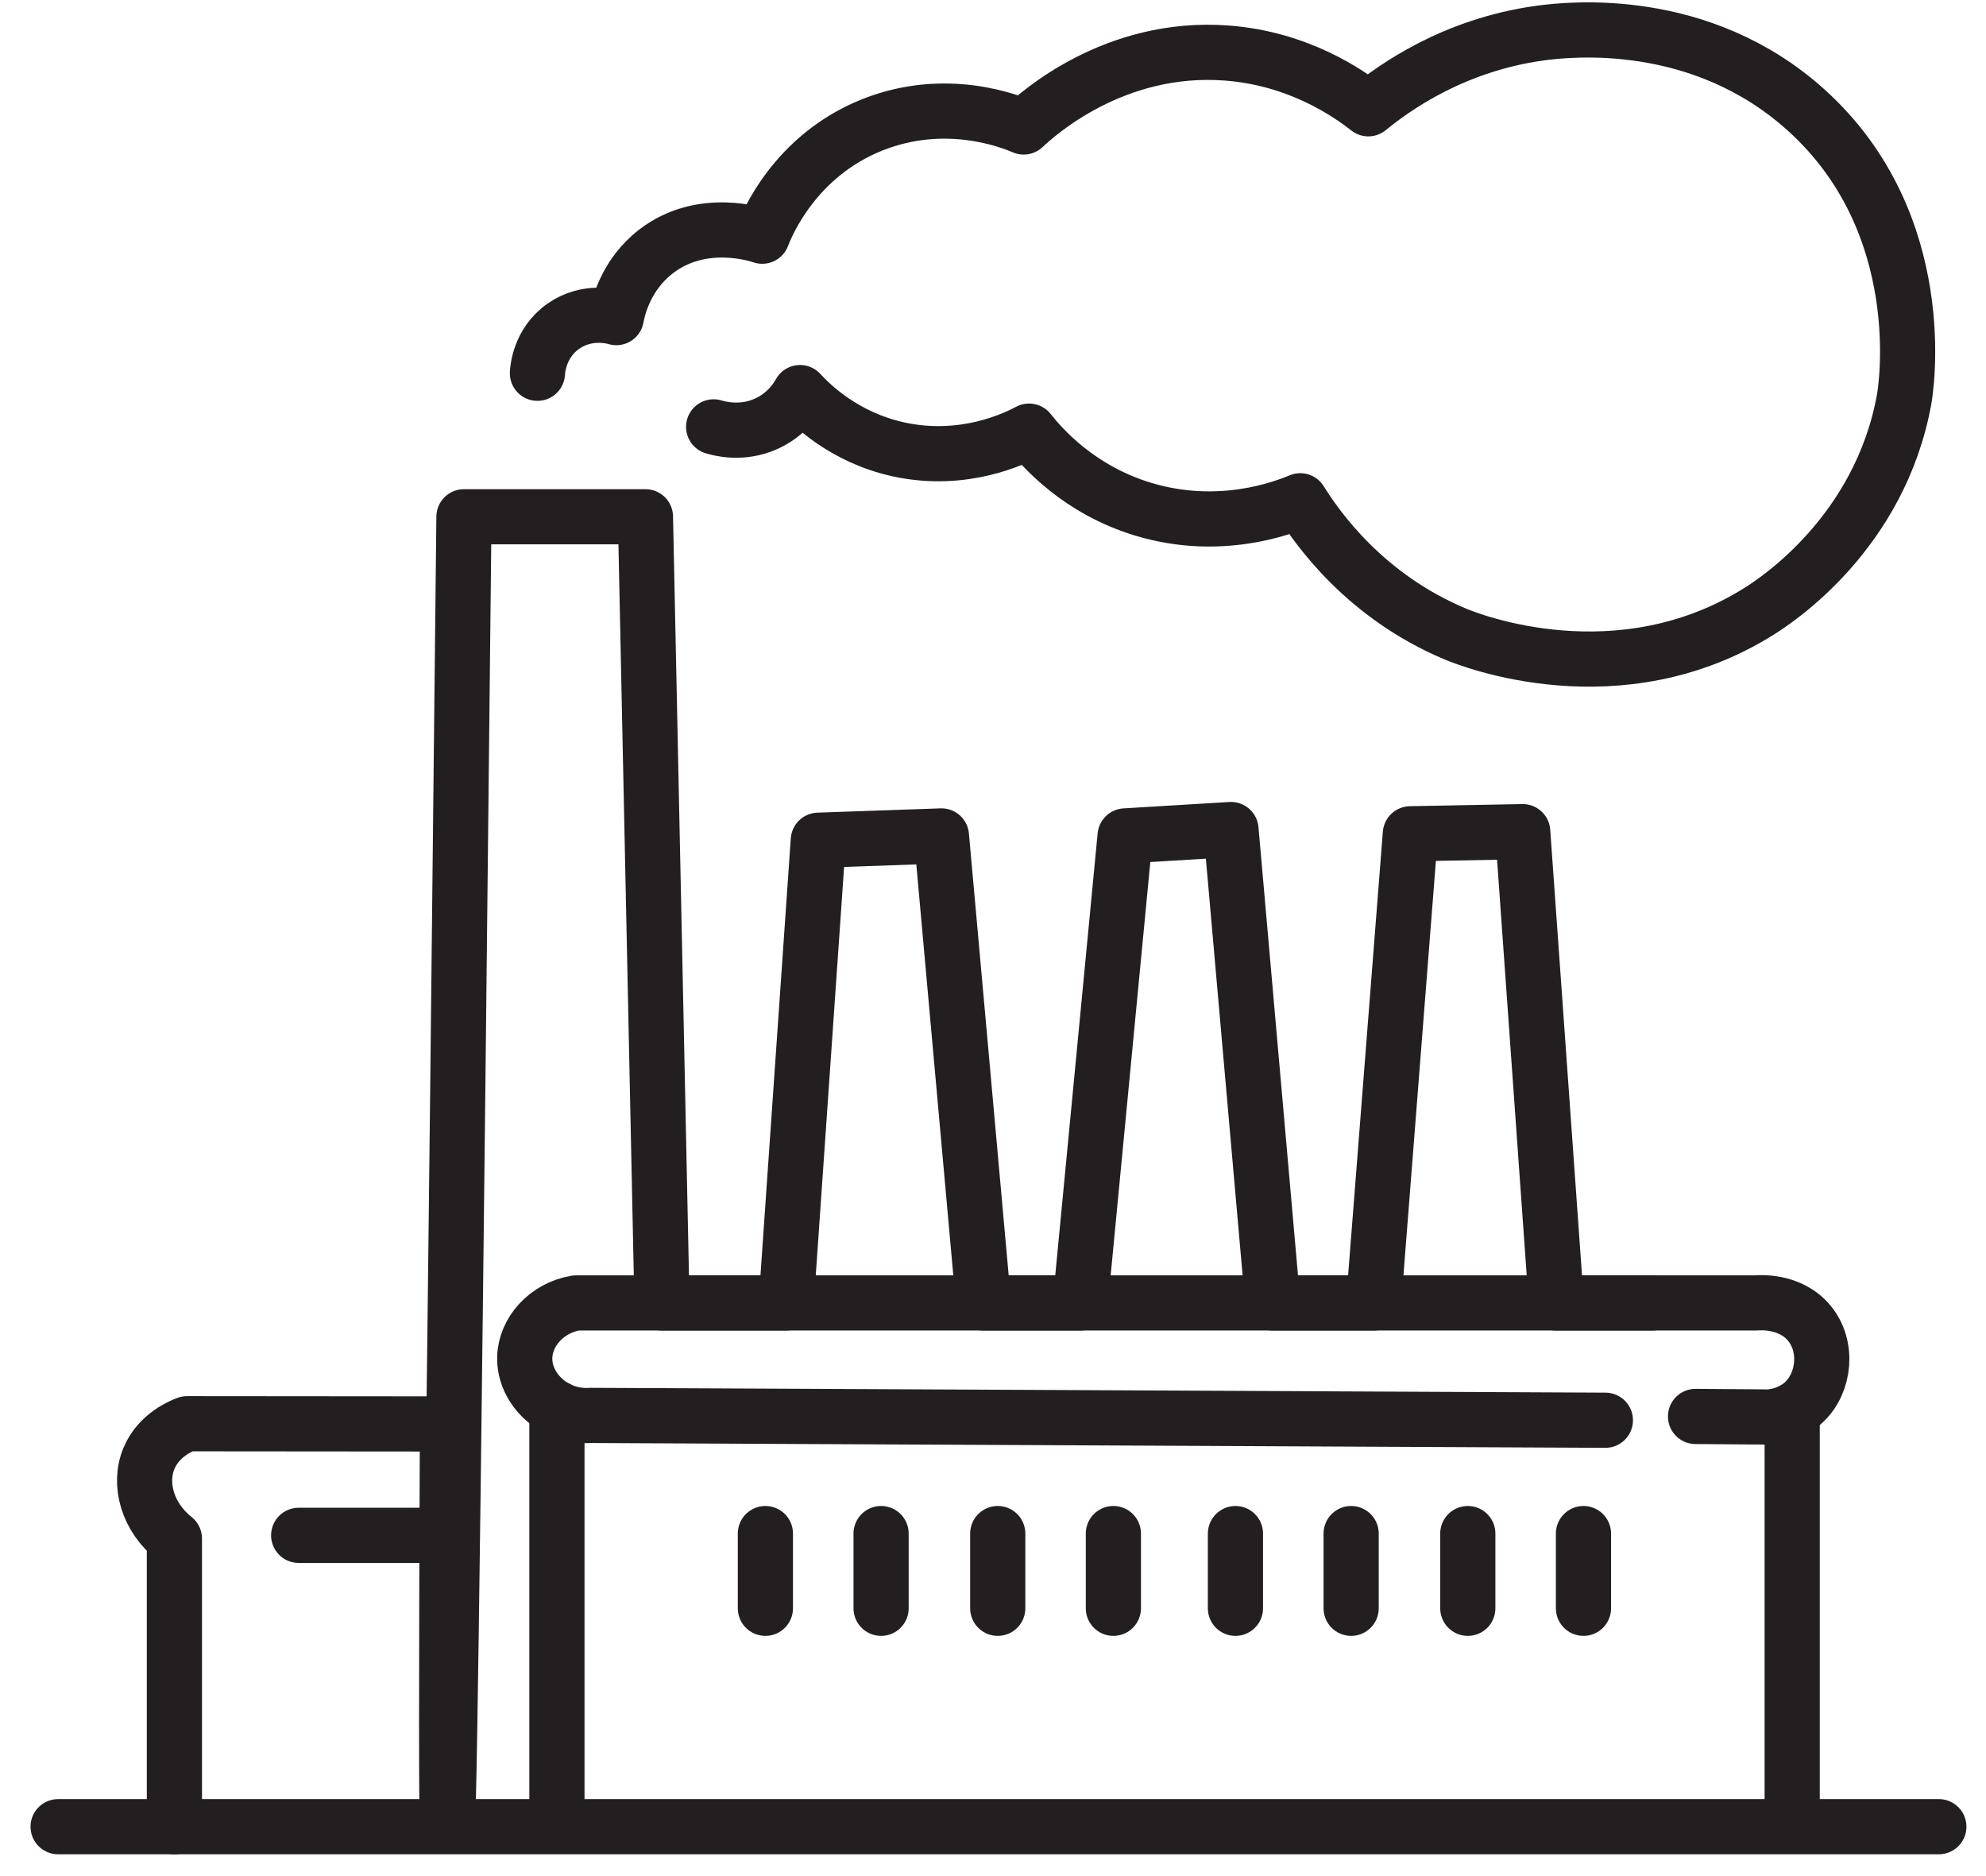 <svg width="54" height="51" viewBox="0 0 54 51" fill="none" xmlns="http://www.w3.org/2000/svg">
<path d="M14.613 10.147C14.617 10.061 14.662 9.326 15.319 8.867C15.968 8.412 16.672 8.608 16.758 8.634C16.804 8.384 17.004 7.472 17.846 6.829C19.093 5.875 20.61 6.381 20.725 6.421C20.845 6.111 21.604 4.236 23.721 3.393C25.737 2.59 27.506 3.312 27.834 3.452C28.188 3.119 30.288 1.209 33.357 1.442C35.303 1.589 36.655 2.525 37.205 2.957C37.923 2.37 39.533 1.222 41.874 0.9C42.709 0.785 46.249 0.417 49.103 2.985C52.554 6.091 51.816 10.626 51.776 10.846C51.118 14.487 48.301 16.321 47.839 16.612C44.017 19.012 39.959 17.397 39.577 17.238C37.122 16.211 35.825 14.367 35.355 13.613C34.876 13.814 33.157 14.466 31.095 13.846C29.331 13.316 28.327 12.159 27.981 11.72C27.61 11.917 26.206 12.607 24.426 12.215C22.959 11.891 22.067 11.014 21.753 10.672C21.667 10.827 21.399 11.262 20.843 11.516C20.172 11.823 19.554 11.649 19.404 11.604" stroke="#231F20" stroke-width="1.5" stroke-linecap="round" stroke-linejoin="round"/>
<path d="M1.58 49.657H52.718" stroke="#231F20" stroke-width="1.5" stroke-linecap="round" stroke-linejoin="round"/>
<path d="M4.742 49.657V41.825C4.021 41.254 3.753 40.351 4.052 39.641C4.319 39.005 4.943 38.756 5.086 38.703C7.445 38.706 9.806 38.707 12.166 38.709C12.137 45.839 12.137 49.406 12.166 49.406C12.22 49.406 12.368 37.62 12.615 14.048H17.55C17.7 21.171 17.849 28.295 17.999 35.419H21.377C21.668 31.227 21.959 27.034 22.25 22.841C23.366 22.802 24.482 22.763 25.598 22.724C25.979 26.956 26.36 31.187 26.741 35.419H29.374C29.779 31.187 30.186 26.956 30.592 22.724L33.471 22.55C33.85 26.84 34.228 31.129 34.606 35.419H37.349C37.682 31.169 38.014 26.917 38.348 22.666L41.403 22.608C41.708 26.878 42.012 31.149 42.317 35.419H47.748C47.824 35.412 48.677 35.34 49.196 35.971C49.717 36.602 49.609 37.58 49.064 38.105C48.715 38.441 48.281 38.505 48.105 38.52C47.437 38.515 46.769 38.51 46.102 38.505" stroke="#231F20" stroke-width="1.5" stroke-linecap="round" stroke-linejoin="round"/>
<path d="M8.121 41.737H11.867" stroke="#231F20" stroke-width="1.5" stroke-linecap="round" stroke-linejoin="round"/>
<path d="M43.651 38.608C34.456 38.565 25.262 38.52 16.067 38.477C15.055 38.545 14.248 37.75 14.268 36.904C14.284 36.206 14.86 35.553 15.664 35.419H44.93" stroke="#231F20" stroke-width="1.5" stroke-linecap="round" stroke-linejoin="round"/>
<path d="M15.143 38.285V49.281" stroke="#231F20" stroke-width="1.5" stroke-linecap="round" stroke-linejoin="round"/>
<path d="M48.73 49.487C48.73 45.772 48.73 42.059 48.73 38.344" stroke="#231F20" stroke-width="1.5" stroke-linecap="round" stroke-linejoin="round"/>
<path d="M20.811 41.689V43.72" stroke="#231F20" stroke-width="1.5" stroke-linecap="round" stroke-linejoin="round"/>
<path d="M23.957 41.689V43.72" stroke="#231F20" stroke-width="1.5" stroke-linecap="round" stroke-linejoin="round"/>
<path d="M27.129 41.689V43.72" stroke="#231F20" stroke-width="1.5" stroke-linecap="round" stroke-linejoin="round"/>
<path d="M30.273 41.689V43.72" stroke="#231F20" stroke-width="1.5" stroke-linecap="round" stroke-linejoin="round"/>
<path d="M33.592 41.689V43.72" stroke="#231F20" stroke-width="1.5" stroke-linecap="round" stroke-linejoin="round"/>
<path d="M36.738 41.689V43.72" stroke="#231F20" stroke-width="1.5" stroke-linecap="round" stroke-linejoin="round"/>
<path d="M39.91 41.689V43.72" stroke="#231F20" stroke-width="1.5" stroke-linecap="round" stroke-linejoin="round"/>
<path d="M43.055 41.689V43.72" stroke="#231F20" stroke-width="1.5" stroke-linecap="round" stroke-linejoin="round"/>
</svg>
